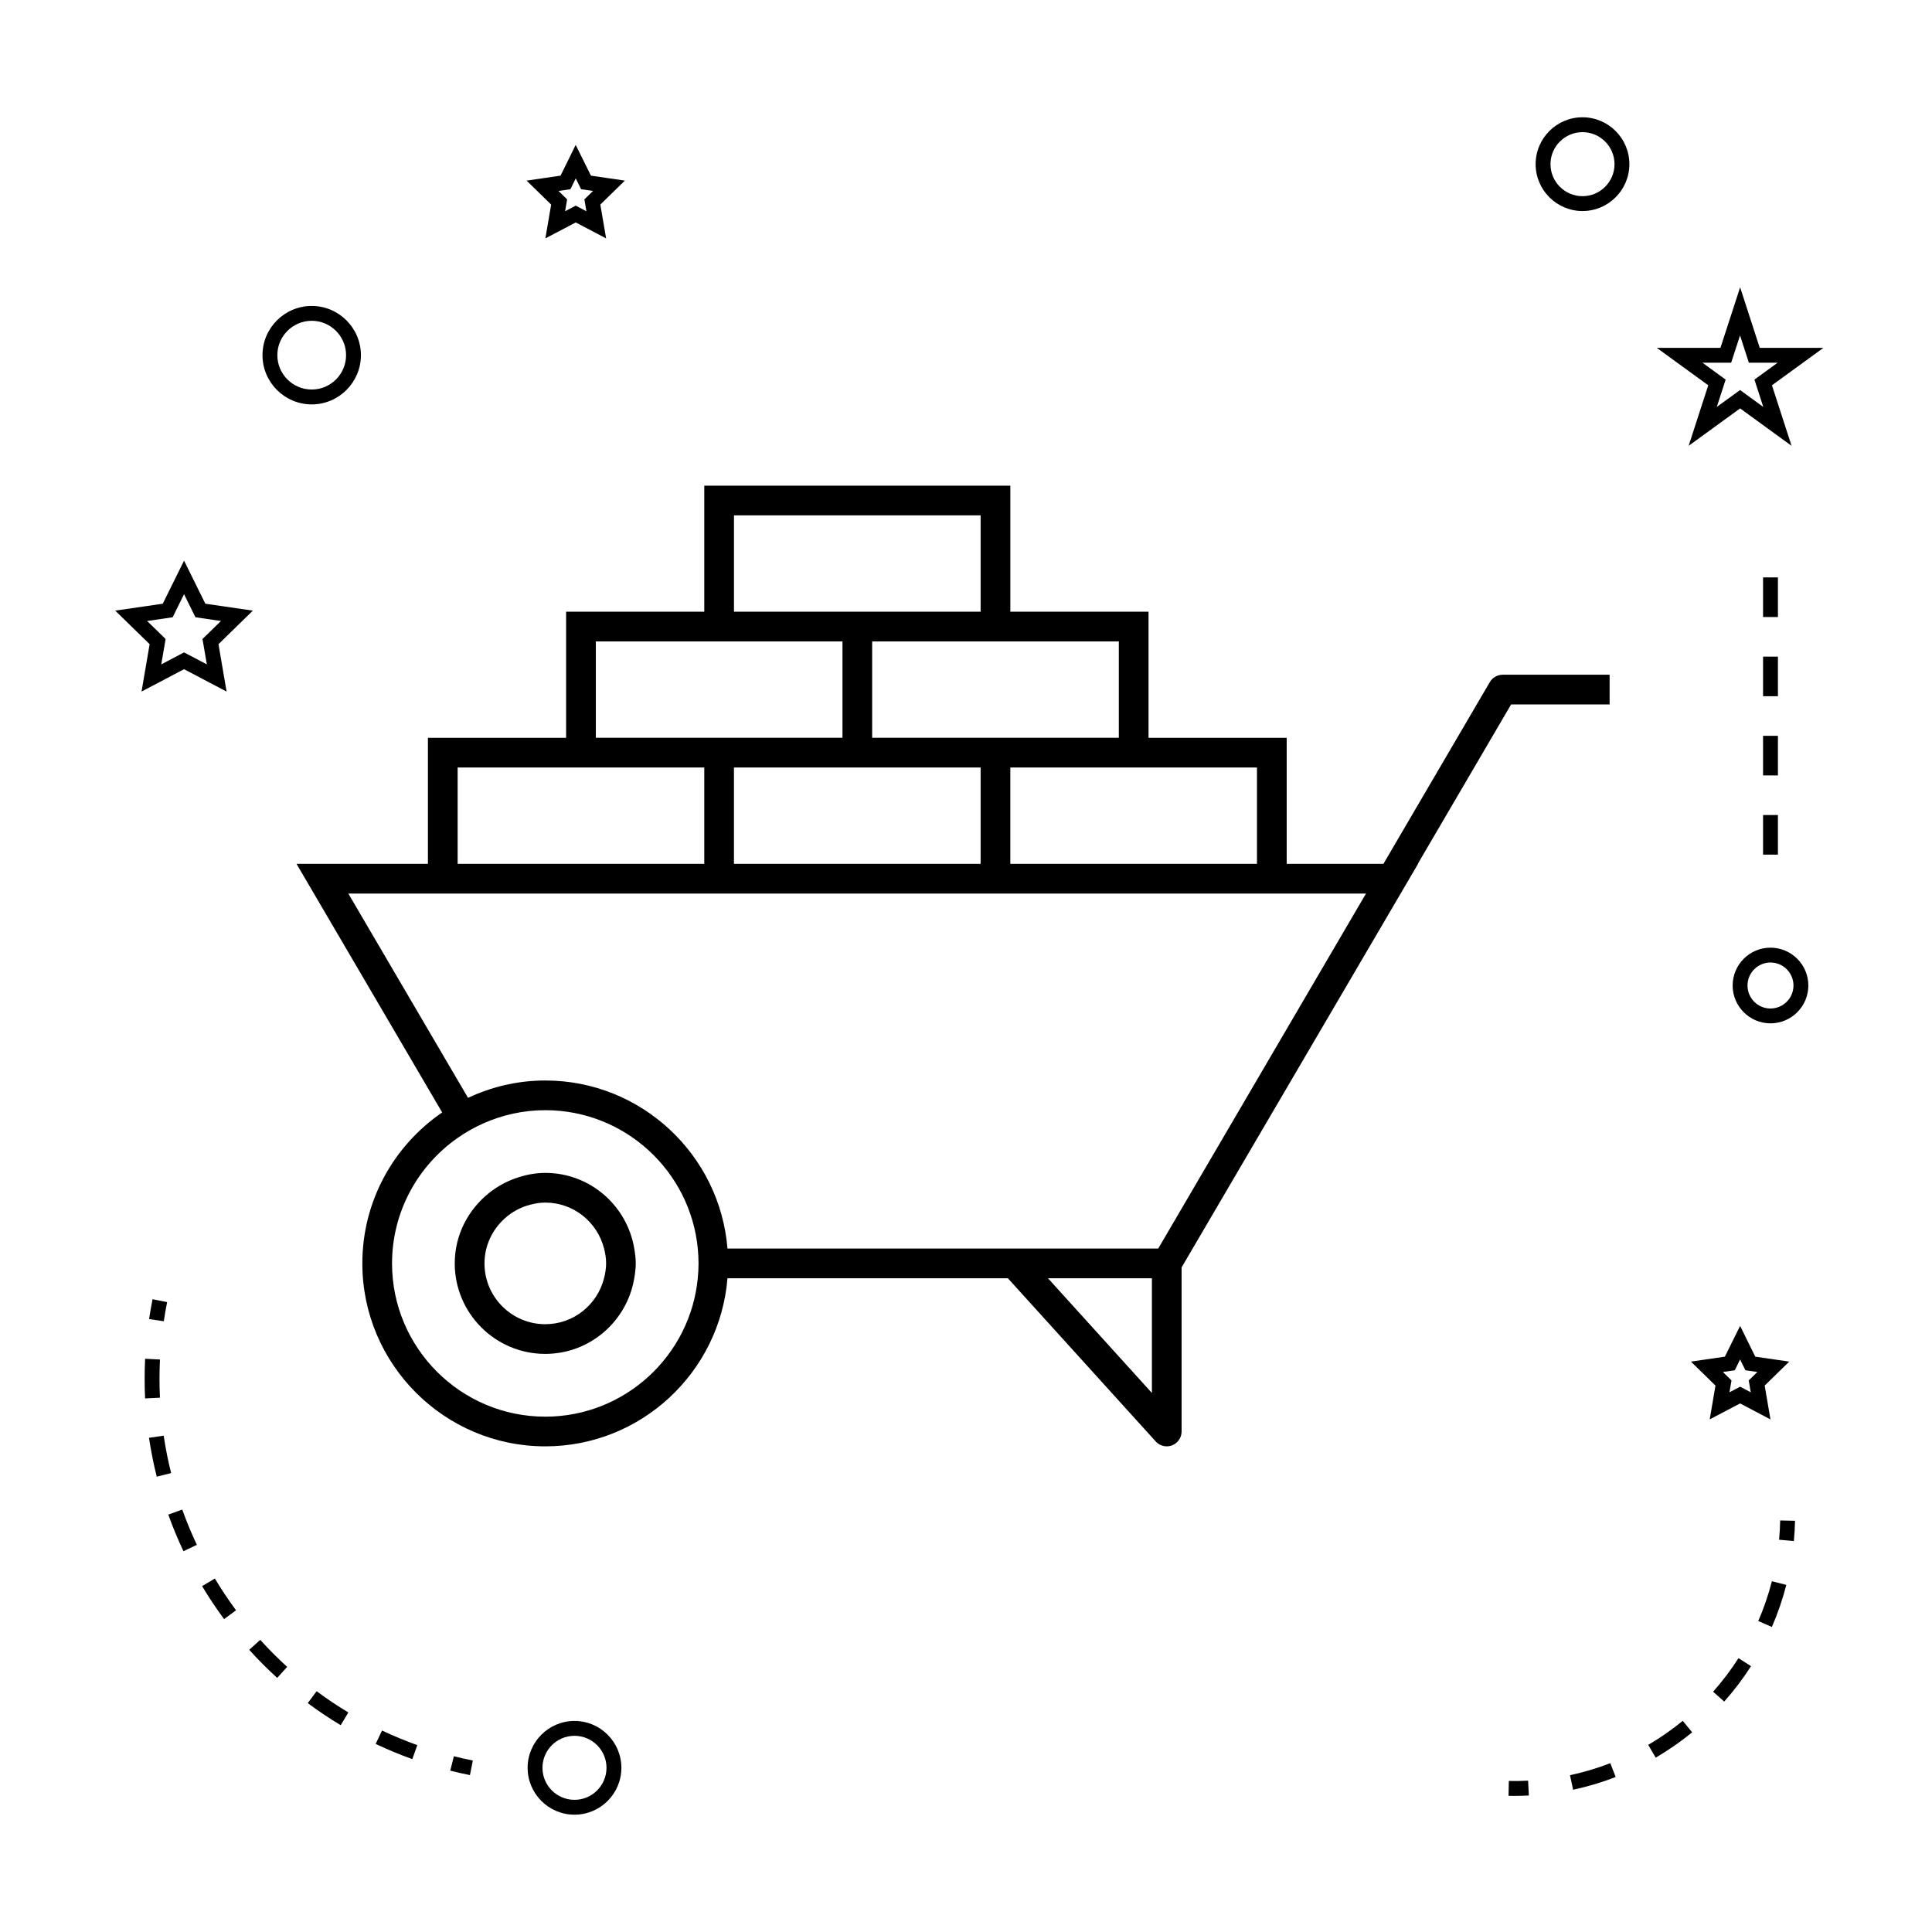 <?xml version="1.0" encoding="UTF-8"?>
<!-- Uploaded to: SVG Repo, www.svgrepo.com, Generator: SVG Repo Mixer Tools -->
<svg fill="#000000" width="800px" height="800px" version="1.1" viewBox="144 144 512 512" xmlns="http://www.w3.org/2000/svg">
 <g>
  <path d="m261.18 438.81c-12.762 8.738-21.156 23.406-21.156 40.004 0 26.738 21.754 48.484 48.48 48.484 25.41 0 46.27-19.652 48.285-44.551h74.305l39.188 43.258c0.762 0.84 1.828 1.289 2.918 1.289 0.477 0 0.957-0.09 1.418-0.262 1.523-0.586 2.519-2.047 2.519-3.672v-43.484l62.664-106.95h-0.066l24.727-42.246 26.102 0.004v-7.871h-28.348c-1.402 0-2.691 0.746-3.394 1.945l-28.199 48.172h-25.637v-33.402h-36.613v-33.414h-36.625v-33.402h-81.109v33.402h-36.613v33.414h-36.625v33.402h-34.824zm67.738 43.941c-1.988 20.555-19.348 36.68-40.414 36.68-22.395 0-40.609-18.223-40.609-40.613 0-13.707 6.848-25.832 17.281-33.184 2.141-1.508 4.43-2.812 6.844-3.891 5.047-2.258 10.613-3.531 16.488-3.531 21.07 0 38.426 16.117 40.414 36.668 0.121 1.297 0.199 2.609 0.199 3.938 0.004 1.328-0.078 2.633-0.203 3.934zm120.35 30.406-27.543-30.406h27.543zm27.84-165.76v25.531h-65.363v-25.531zm-36.609-33.418v25.543h-65.367v-25.543zm-36.625 33.418v25.531h-65.371v-25.531zm-65.363-66.82h65.363v25.531h-65.363zm-36.609 33.402h65.363v25.543h-65.363zm-36.625 33.418h65.363v25.531h-65.363zm65.355 33.406h175.37l-55.062 94.078h-114.15c-2.016-24.891-22.875-44.539-48.285-44.539-7.324 0-14.242 1.676-20.473 4.598l-31.719-54.133h94.316z"/>
  <path d="m288.5 454.83c-2.801 0-5.457 0.57-7.961 1.457-2.519 0.898-4.824 2.195-6.887 3.824-5.527 4.398-9.141 11.098-9.141 18.699 0 13.23 10.758 23.984 23.984 23.984 11.883 0 21.699-8.695 23.59-20.047 0.215-1.285 0.398-2.586 0.398-3.938 0-1.348-0.184-2.648-0.398-3.938-1.887-11.348-11.703-20.043-23.586-20.043zm15.578 27.922c-1.77 6.981-8.051 12.176-15.574 12.176-8.887 0-16.109-7.227-16.109-16.109 0-4.703 2.062-8.902 5.285-11.852 1.941-1.777 4.305-3.074 6.934-3.738 1.254-0.316 2.547-0.531 3.894-0.531 7.527 0 13.809 5.195 15.574 12.176 0.324 1.266 0.547 2.57 0.547 3.938-0.008 1.367-0.234 2.672-0.551 3.941z"/>
  <path d="m308.67 612.49c0-6.856-5.574-12.422-12.422-12.422s-12.422 5.574-12.422 12.422c0 6.848 5.574 12.422 12.422 12.422 6.852 0 12.422-5.57 12.422-12.422zm-20.91 0c0-4.68 3.809-8.484 8.484-8.484 4.676 0 8.484 3.809 8.484 8.484 0 4.676-3.809 8.484-8.484 8.484-4.676 0-8.484-3.805-8.484-8.484z"/>
  <path d="m181.51 327.27 11.262-5.926 11.273 5.926-2.144-12.555 9.105-8.891-12.59-1.836-5.641-11.414-5.637 11.414-12.605 1.836 9.121 8.891zm1.477-18.699 6.766-0.988 3.016-6.125 3.027 6.125 6.758 0.988-4.894 4.769 1.156 6.727-6.047-3.176-6.035 3.176 1.156-6.727z"/>
  <path d="m288.53 207.18 8.047-4.234 8.051 4.231-1.535-8.965 6.508-6.352-8.996-1.312-4.039-8.145-4.016 8.148-8.996 1.312 6.508 6.352zm6.633-13.035 1.418-2.867 1.418 2.867 3.164 0.461-2.293 2.231 0.539 3.152-2.832-1.492-2.816 1.484 0.535-3.148-2.289-2.231z"/>
  <path d="m592.11 504.84 6.508 6.352-1.527 8.957 8.051-4.223 8.047 4.231-1.531-8.965 6.508-6.352-9-1.309-4.019-8.156-4.039 8.156zm13.031-0.57 1.418 2.867 3.16 0.457-2.289 2.231 0.539 3.144-2.816-1.48-2.832 1.484 0.547-3.148-2.289-2.231 3.16-0.457z"/>
  <path d="m605.15 220.14-5.215 16.047h-16.863l13.633 9.918-5.195 16.039 13.641-9.914 13.633 9.918-5.199-16.043 13.633-9.918h-16.863zm3.797 24.461 2.34 7.238-6.152-4.477-6.168 4.481 2.348-7.242-6.152-4.477h7.613l2.352-7.231 2.34 7.231h7.613z"/>
  <path d="m563.38 175.08c-6.856 0-12.422 5.574-12.422 12.422s5.574 12.422 12.422 12.422c6.848 0 12.422-5.574 12.422-12.422s-5.574-12.422-12.422-12.422zm0 20.91c-4.68 0-8.484-3.809-8.484-8.484 0-4.676 3.809-8.484 8.484-8.484 4.676 0 8.484 3.809 8.484 8.484 0.004 4.672-3.809 8.484-8.484 8.484z"/>
  <path d="m603.17 405.17c0 5.531 4.492 10.027 10.023 10.027 5.535 0 10.035-4.496 10.035-10.027s-4.496-10.027-10.035-10.027c-5.531-0.004-10.023 4.5-10.023 10.027zm10.023-6.094c3.363 0 6.098 2.734 6.098 6.094s-2.734 6.094-6.098 6.094c-3.359 0-6.086-2.734-6.086-6.094s2.731-6.094 6.086-6.094z"/>
  <path d="m226.61 251.17c7.191 0 13.035-5.852 13.035-13.043 0-7.195-5.848-13.047-13.035-13.047-7.195 0-13.047 5.852-13.047 13.047 0.004 7.188 5.856 13.043 13.047 13.043zm0-22.156c5.016 0 9.102 4.09 9.102 9.109 0 5.023-4.082 9.105-9.102 9.105-5.023 0-9.109-4.082-9.109-9.105 0-5.019 4.09-9.109 9.109-9.109z"/>
  <path d="m268.54 614.42 0.766-3.863c-1.695-0.332-3.371-0.715-5.023-1.129l-0.965 3.816c1.723 0.438 3.465 0.824 5.223 1.176z"/>
  <path d="m243.55 606.16c3.176 1.5 6.449 2.859 9.715 4.031l1.324-3.711c-3.144-1.125-6.285-2.43-9.352-3.871z"/>
  <path d="m189.35 534.38c-0.812-3.234-1.477-6.57-1.973-9.914l-3.894 0.57c0.52 3.469 1.207 6.934 2.059 10.301z"/>
  <path d="m217.45 588.66 2.656-2.914c-2.492-2.273-4.894-4.688-7.141-7.168l-2.922 2.633c2.332 2.59 4.824 5.09 7.406 7.449z"/>
  <path d="m196.17 553.4c-1.434-3.035-2.734-6.176-3.871-9.348l-3.699 1.332c1.18 3.285 2.523 6.551 4.019 9.699z"/>
  <path d="m182.33 509.42c0 1.727 0.043 3.453 0.121 5.176l3.938-0.195c-0.082-1.648-0.121-3.316-0.121-4.981 0-1.707 0.043-3.41 0.125-5.137l-3.938-0.195c-0.082 1.785-0.125 3.562-0.125 5.332z"/>
  <path d="m197.56 564.34c1.785 2.981 3.746 5.926 5.824 8.738l3.168-2.336c-2.012-2.719-3.894-5.547-5.609-8.418z"/>
  <path d="m236.32 597.82c-2.902-1.742-5.731-3.637-8.406-5.637l-2.356 3.16c2.785 2.078 5.727 4.047 8.734 5.852z"/>
  <path d="m188.29 489.07-3.863-0.766c-0.348 1.758-0.656 3.512-0.918 5.266l3.894 0.574c0.254-1.691 0.551-3.379 0.887-5.074z"/>
  <path d="m619.7 547.02-3.938-0.082c-0.035 1.715-0.125 3.418-0.285 5.106l3.914 0.355c0.172-1.777 0.27-3.57 0.309-5.379z"/>
  <path d="m597.99 592.32 2.945 2.613c2.609-2.934 5-6.086 7.106-9.383l-3.32-2.121c-1.996 3.125-4.258 6.117-6.731 8.891z"/>
  <path d="m609.96 573.59 3.609 1.57c1.559-3.586 2.844-7.332 3.82-11.141l-3.816-0.977c-0.926 3.602-2.141 7.156-3.613 10.547z"/>
  <path d="m580.79 606.41 1.988 3.391c3.391-1.984 6.644-4.246 9.66-6.719l-2.492-3.043c-2.863 2.348-5.938 4.492-9.156 6.371z"/>
  <path d="m560.89 618.3c3.832-0.82 7.629-1.953 11.281-3.375l-1.422-3.668c-3.457 1.344-7.055 2.418-10.68 3.184z"/>
  <path d="m543.78 619.91c0.523 0.012 1.039 0.016 1.562 0.016 1.285 0 2.562-0.031 3.824-0.105l-0.203-3.926c-1.684 0.09-3.394 0.109-5.106 0.078z"/>
  <path d="m611.23 339h3.938v10.496h-3.938z"/>
  <path d="m611.23 297.02h3.938v10.496h-3.938z"/>
  <path d="m611.23 318.01h3.938v10.496h-3.938z"/>
  <path d="m611.23 359.99h3.938v10.496h-3.938z"/>
 </g>
</svg>